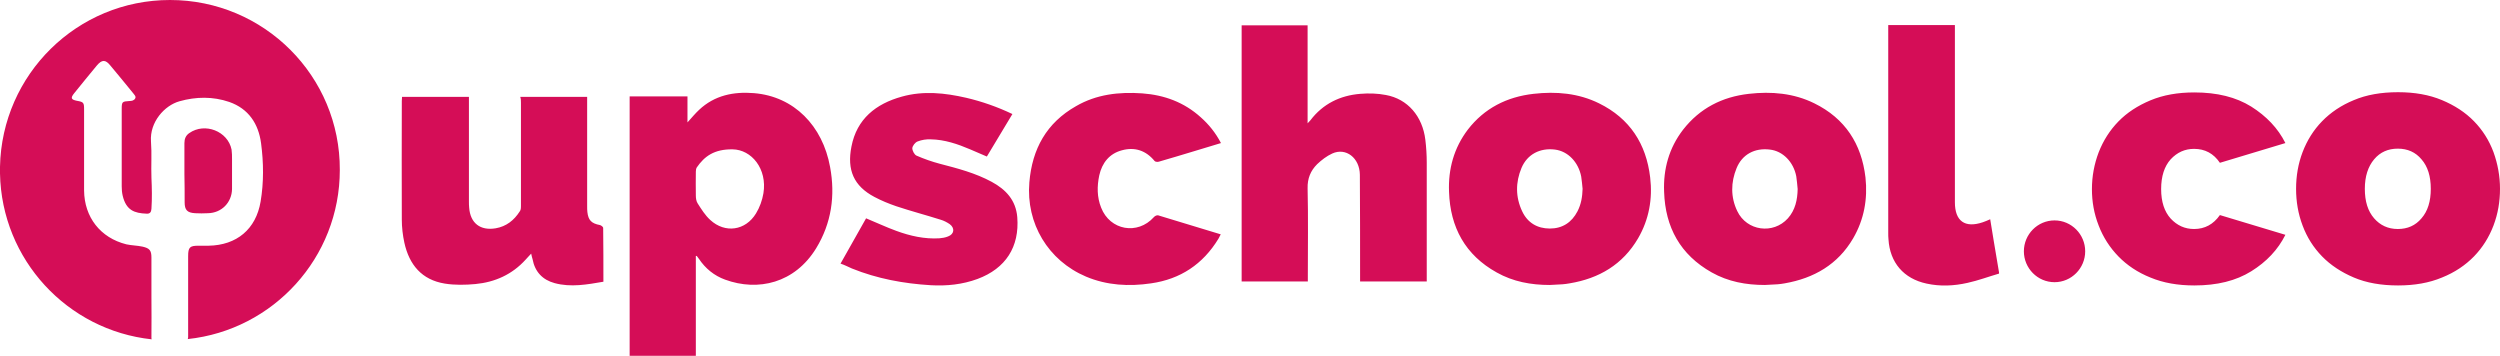 <?xml version="1.0" encoding="UTF-8" standalone="no"?><svg xmlns="http://www.w3.org/2000/svg" xmlns:xlink="http://www.w3.org/1999/xlink" fill="#d50d57" height="153.2" viewBox="0 0 1076.4 153.2" width="1076.4"><path d="M860.7,117.8c-4.5,1.3-9,3-13.6,4c-5.8,1.3-11.7,1.6-17.6,0.3c-9.8-2.1-15.8-9-16.4-19.1 c-0.1-0.9-0.1-1.8-0.1-2.7c0-29.1,0-58.2,0-87.3c0-0.7,0-1.4,0-2.2c9.6,0,19,0,28.7,0c0,0.8,0,1.5,0,2.2c0,24.7,0,49.4,0,74.1 c0,8.1,4.3,11.2,12,8.6c1-0.3,2-0.8,3.2-1.3c0.5,3.1,1,6.1,1.5,9.2c0.8,4.6,1.5,9.1,2.3,13.7C860.7,117.6,860.7,117.7,860.7,117.8z M351.4,106.9c-9.2,15-25,18.7-39.2,13.5c-4.7-1.7-8.5-4.8-11.3-9c-0.3-0.4-0.6-0.8-0.9-1.2c0,0-0.1,0-0.4,0c0,7.2,0,14.3,0,21.5 c0,7.1,0,14.2,0,21.5c-9.5,0-19,0-28.5,0c0-37.2,0-74.4,0-111.7c8.3,0,16.5,0,24.9,0c0,3.7,0,7.3,0,11.2c1.8-2,3.3-3.8,5-5.4 c6.7-6.3,14.9-7.9,23.6-7.2c17.3,1.4,29.6,14.1,32.8,31.8C359.7,84.2,358,96.1,351.4,106.9z M315.4,64.3c-7.9-0.1-12.1,3-15.4,7.8 c-0.3,0.5-0.4,1.2-0.4,1.8c0,3.4-0.1,6.9,0,10.3c0,1.2,0.2,2.5,0.8,3.4c1.6,2.5,3.2,5.1,5.4,7.1c6.4,5.9,15.2,4.6,19.7-2.8 c1.6-2.6,2.7-5.7,3.2-8.7C330.4,72.7,323.6,64.4,315.4,64.3z M614.3,118.8c0-16.2,0-32.5,0-48.7c0-3.3-0.2-6.6-0.6-9.9 c-1.2-10.1-7.6-17.6-17-19.3c-3.6-0.7-7.3-0.8-11-0.5c-8.7,0.7-16.1,4.3-21.5,11.4c-0.3,0.3-0.6,0.6-1.2,1.3c0-14.4,0-28.3,0-42.2 c-9.6,0-18.9,0-28.4,0c0,36.8,0,73.6,0,110.3c9.5,0,18.9,0,28.5,0c0-0.8,0-1.6,0-2.3c0-12.6,0.2-25.2-0.1-37.8 c-0.1-4.3,1.3-7.6,4.1-10.4c1.9-1.8,4.1-3.5,6.5-4.6c5.9-2.7,11.8,1.9,11.9,9.1c0.1,14.6,0.1,29.1,0.1,43.7c0,0.7,0,1.5,0,2.3 c9.6,0,19,0,28.7,0C614.3,120.3,614.3,119.5,614.3,118.8z M224.3,44.2c0,14.8,0,29.5,0,44.3c0,0.9,0,1.9-0.5,2.5 c-2.5,3.9-5.8,6.5-10.4,7.3c-6.6,1.1-10.9-2.2-11.4-8.9c-0.1-0.9-0.1-1.8-0.1-2.7c0-14.2,0-28.4,0-42.6c0-0.7,0-1.5,0-2.4 c-9.7,0-19.2,0-28.8,0c0,0.7-0.1,1.2-0.1,1.8c0,17-0.1,34,0,51c0,3.3,0.4,6.8,1.1,10c2.1,9.5,7.5,16,17.4,17.6 c4.3,0.7,8.9,0.6,13.2,0.2c8.4-0.8,15.8-4.1,21.6-10.5c0.8-0.8,1.5-1.7,2.4-2.6c0.2,1,0.4,1.7,0.6,2.4c1,5.4,4.3,8.9,9.5,10.3 c7,1.9,14,0.6,21-0.6c0-7.8,0-15.5-0.1-23.2c0-0.4-0.9-1.1-1.4-1.2c-3.7-0.7-5-2.1-5.4-5.6c-0.1-0.8-0.1-1.7-0.1-2.5 c0-15,0-29.9,0-44.9c0-0.7,0-1.4,0-2.2c-9.6,0-19,0-28.8,0C224.3,42.6,224.3,43.4,224.3,44.2z M705.3,102.6 c-6.6,11.3-16.8,17.3-29.5,19.4c-1,0.2-2,0.3-3,0.4c-1.8,0.1-3.7,0.2-5.5,0.3c-8.1,0-15.8-1.4-22.9-5.4c-13.5-7.5-20-19.4-20.5-34.7 c-0.4-9.8,2.1-18.9,8.1-26.8c7.1-9.2,16.8-14.1,28.3-15.4c9.7-1.1,19.3-0.3,28.2,4.1c13.2,6.5,20.3,17.4,22,31.9 C711.6,85.6,710,94.5,705.3,102.6z M681.4,81.3c-0.2-1.8-0.3-3.5-0.6-5.3c-1.2-6.2-5.7-10.9-11.3-11.6c-6.4-0.8-11.9,2-14.4,7.9 c-2.6,6.2-2.6,12.6,0.3,18.7c2.3,4.9,6.5,7.4,11.9,7.4c5.4,0,9.4-2.6,11.9-7.4C680.8,87.9,681.3,84.7,681.4,81.3z M797.9,102.6 c-6.6,11.3-16.9,17.2-29.5,19.4c-1,0.2-2,0.3-3,0.4c-1.8,0.1-3.7,0.2-5.5,0.3c-8.1,0-15.8-1.4-22.9-5.4c-13.5-7.6-20-19.4-20.5-34.7 c-0.4-9.8,2.1-18.9,8.2-26.8c7.2-9.2,16.8-14.1,28.3-15.4c9.7-1.1,19.3-0.3,28.2,4.1c13.2,6.5,20.3,17.4,22,31.9 C804.2,85.7,802.6,94.5,797.9,102.6z M774,81.4c-0.2-1.8-0.3-3.7-0.6-5.5c-1.2-6.2-5.8-10.9-11.4-11.5c-6.5-0.8-11.9,2.1-14.3,8 c-2.5,6.1-2.6,12.5,0.3,18.5c4.1,8.6,15.5,10.1,21.8,3.1C773,90.4,773.9,86,774,81.4z M366.8,115.6c10.9,4.4,22.3,6.5,33.9,7.2 c6.9,0.4,13.7-0.3,20.2-2.7c12.1-4.5,18.1-13.8,17.1-26.6c-0.6-7.3-4.9-11.9-11-15.2c-7-3.8-14.7-5.8-22.4-7.8 c-3.4-0.9-6.8-2.1-10-3.5c-0.9-0.4-1.8-2.1-1.8-3.2c0.1-1,1.2-2.5,2.3-2.9c1.8-0.7,3.8-1,5.7-0.9c5.9,0.1,11.5,2,16.9,4.3 c2.4,1,4.7,2,7.2,3.1c3.7-6.2,7.3-12.2,11-18.3c-6.5-3.1-13.1-5.4-19.9-7c-9.2-2.1-18.4-3.1-27.7-0.5c-11.2,3.1-19.4,9.6-21.7,21.5 c-2,10.1,1,17,9.9,21.7c3,1.6,6.2,2.9,9.4,4c6.3,2.1,12.8,3.8,19.1,5.8c1.4,0.4,2.7,1.1,3.9,1.9c2.3,1.7,2,4.3-0.7,5.3 c-1.2,0.5-2.5,0.7-3.7,0.8c-6.4,0.4-12.6-1-18.6-3.2c-4.4-1.6-8.6-3.6-13-5.4c-3.6,6.4-7.2,12.8-11,19.5 C363.7,114.1,365.2,114.9,366.8,115.6z M517,50.5c-7.2-6.5-15.7-9.6-25.2-10.3c-10-0.7-19.7,0.4-28.5,5.5 c-12.7,7.2-18.9,18.4-20.1,32.8c-1.5,17.7,8.1,33.7,24.4,40.6c9,3.8,18.5,4.3,28,2.9c12.6-1.8,22.3-8.2,29-19.2 c0.3-0.6,0.6-1.2,1-1.9c-9.2-2.8-18.1-5.5-27-8.2c-0.5-0.1-1.4,0.3-1.8,0.8c-7,7.8-18.9,5.7-22.7-4.1c-1.8-4.5-1.8-9.2-0.8-13.9 c1.2-5.4,4.4-9.4,9.8-10.8c5.5-1.5,10.3,0.1,14,4.6c0.3,0.4,1.3,0.5,1.9,0.3c4.9-1.4,9.8-2.9,14.8-4.4c3.9-1.2,7.9-2.4,11.9-3.6 C523.4,57.2,520.5,53.6,517,50.5z M903.6,97.1c1.9,5,4.8,9.5,8.5,13.3c3.7,3.8,8.3,6.9,13.8,9.1c5.5,2.3,11.8,3.4,18.9,3.4 c9.8,0,17.9-2,24.5-6.1c6.6-4.1,11.5-9.3,14.7-15.7l-28.2-8.5c-2.8,4-6.5,6-11.1,6c-4,0-7.3-1.5-10.1-4.5c-2.7-3-4.1-7.2-4.1-12.7 c0-5.5,1.4-9.8,4.1-12.8c2.8-3,6.1-4.5,10.1-4.5c4.7,0,8.4,2,11.1,6l28.2-8.5c-3.2-6.4-8.2-11.6-14.7-15.7 c-6.6-4.1-14.7-6.1-24.5-6.1c-7.1,0-13.4,1.1-18.9,3.4c-5.5,2.3-10.1,5.3-13.8,9.1c-3.7,3.8-6.5,8.2-8.5,13.3 c-1.9,5-2.9,10.3-2.9,15.8C900.7,86.8,901.6,92,903.6,97.1z M1076.4,81.3c0,5.5-0.9,10.8-2.8,15.8c-1.9,5-4.7,9.5-8.4,13.3 c-3.7,3.8-8.3,6.9-13.8,9.1c-5.5,2.3-11.8,3.4-18.9,3.4c-7.2,0-13.6-1.1-19-3.4c-5.4-2.3-10-5.3-13.7-9.1c-3.7-3.8-6.5-8.2-8.4-13.3 c-1.9-5-2.8-10.3-2.8-15.8c0-5.5,0.9-10.8,2.8-15.8c1.9-5,4.7-9.5,8.4-13.3c3.7-3.8,8.3-6.9,13.7-9.1c5.4-2.3,11.8-3.4,19-3.4 c7.1,0,13.4,1.1,18.9,3.4c5.5,2.3,10.1,5.3,13.8,9.1c3.7,3.8,6.5,8.2,8.4,13.3C1075.4,70.5,1076.4,75.8,1076.4,81.3z M1046.6,81.3 c0-5.4-1.3-9.6-4-12.7c-2.6-3.1-6-4.6-10.2-4.6c-4.2,0-7.6,1.5-10.2,4.6c-2.6,3.1-4,7.3-4,12.7c0,5.4,1.3,9.6,4,12.7 c2.6,3,6,4.6,10.2,4.6c4.2,0,7.6-1.5,10.2-4.6C1045.3,90.9,1046.6,86.7,1046.6,81.3z M79.5,87.1c0,3.3,1.1,4.5,4.5,4.7 c1.8,0.1,3.7,0.1,5.5,0c5.9-0.1,10.3-4.6,10.4-10.4c0-4.3,0-8.5,0-12.8c0-1.4,0-2.8-0.2-4.2c-1.6-7.9-11.5-11.8-18.2-7.1 c-1.5,1-2.1,2.5-2.1,4.3c0,4.4,0,8.9,0,13.3C79.5,79,79.5,83.1,79.5,87.1z M65.3,146.1c-0.1-0.2-0.1-0.5-0.1-0.8 c0.1-5.9,0-11.7,0-17.6c0-5.6,0-11.2,0-16.8c0-3.1-0.8-4-3.8-4.7c-2.3-0.5-4.7-0.5-7-1c-11.2-2.8-18.1-11.7-18.2-23.2 c0-11.6,0-23.3,0-34.9c0-2.9-0.2-3.2-3.1-3.7c-2.5-0.5-2.8-1.2-1.2-3.2c3.2-4,6.5-8,9.8-12c2.2-2.6,3.7-2.6,5.8,0 c3.3,4,6.6,7.9,9.8,11.9c0.5,0.7,1.4,1.4,0.9,2.3c-0.5,0.9-1.5,1.1-2.5,1.1c-3.1,0.2-3.3,0.3-3.3,3.5c0,11.1,0,22.2,0,33.2 c0,1.3,0.1,2.7,0.4,4c1.5,6.4,5.1,7.6,10.3,7.8c1.5,0.1,2-0.7,2.1-2.1c0.3-4.5,0.2-8.9,0-13.3c-0.2-5.2,0.2-10.5-0.2-15.7 c-0.6-8.3,5.8-15.5,12.3-17.3c7.1-2,14.4-2.1,21.4,0.3c8.3,2.9,12.6,9.4,13.7,17.8c1.1,8.3,1.2,16.8-0.2,25.1 c-2,11.9-10.3,18.8-22.4,19c-1.5,0-2.9,0-4.4,0c-3.7,0-4.4,0.7-4.4,4.5c0,10.9,0,21.9,0,32.8c0,0.6,0,1.1,0,1.7c0,0.5,0,0.9-0.2,1.2 c36.8-3.9,65.5-35,65.5-72.8C146.5,32.8,113.7,0,73.2,0C33.2,0,0.8,32,0,71.8c0,1,0,1.9,0,2.9C0.7,111.8,29,142.2,65.3,146.1z M884.6,94.9c-7.3,0-13.2,6-13.2,13.3c0,7.3,5.9,13.3,13.2,13.3c7.3,0,13.2-6,13.2-13.3C897.8,100.9,891.9,94.9,884.6,94.9z" fill="#d50d57"/></svg>